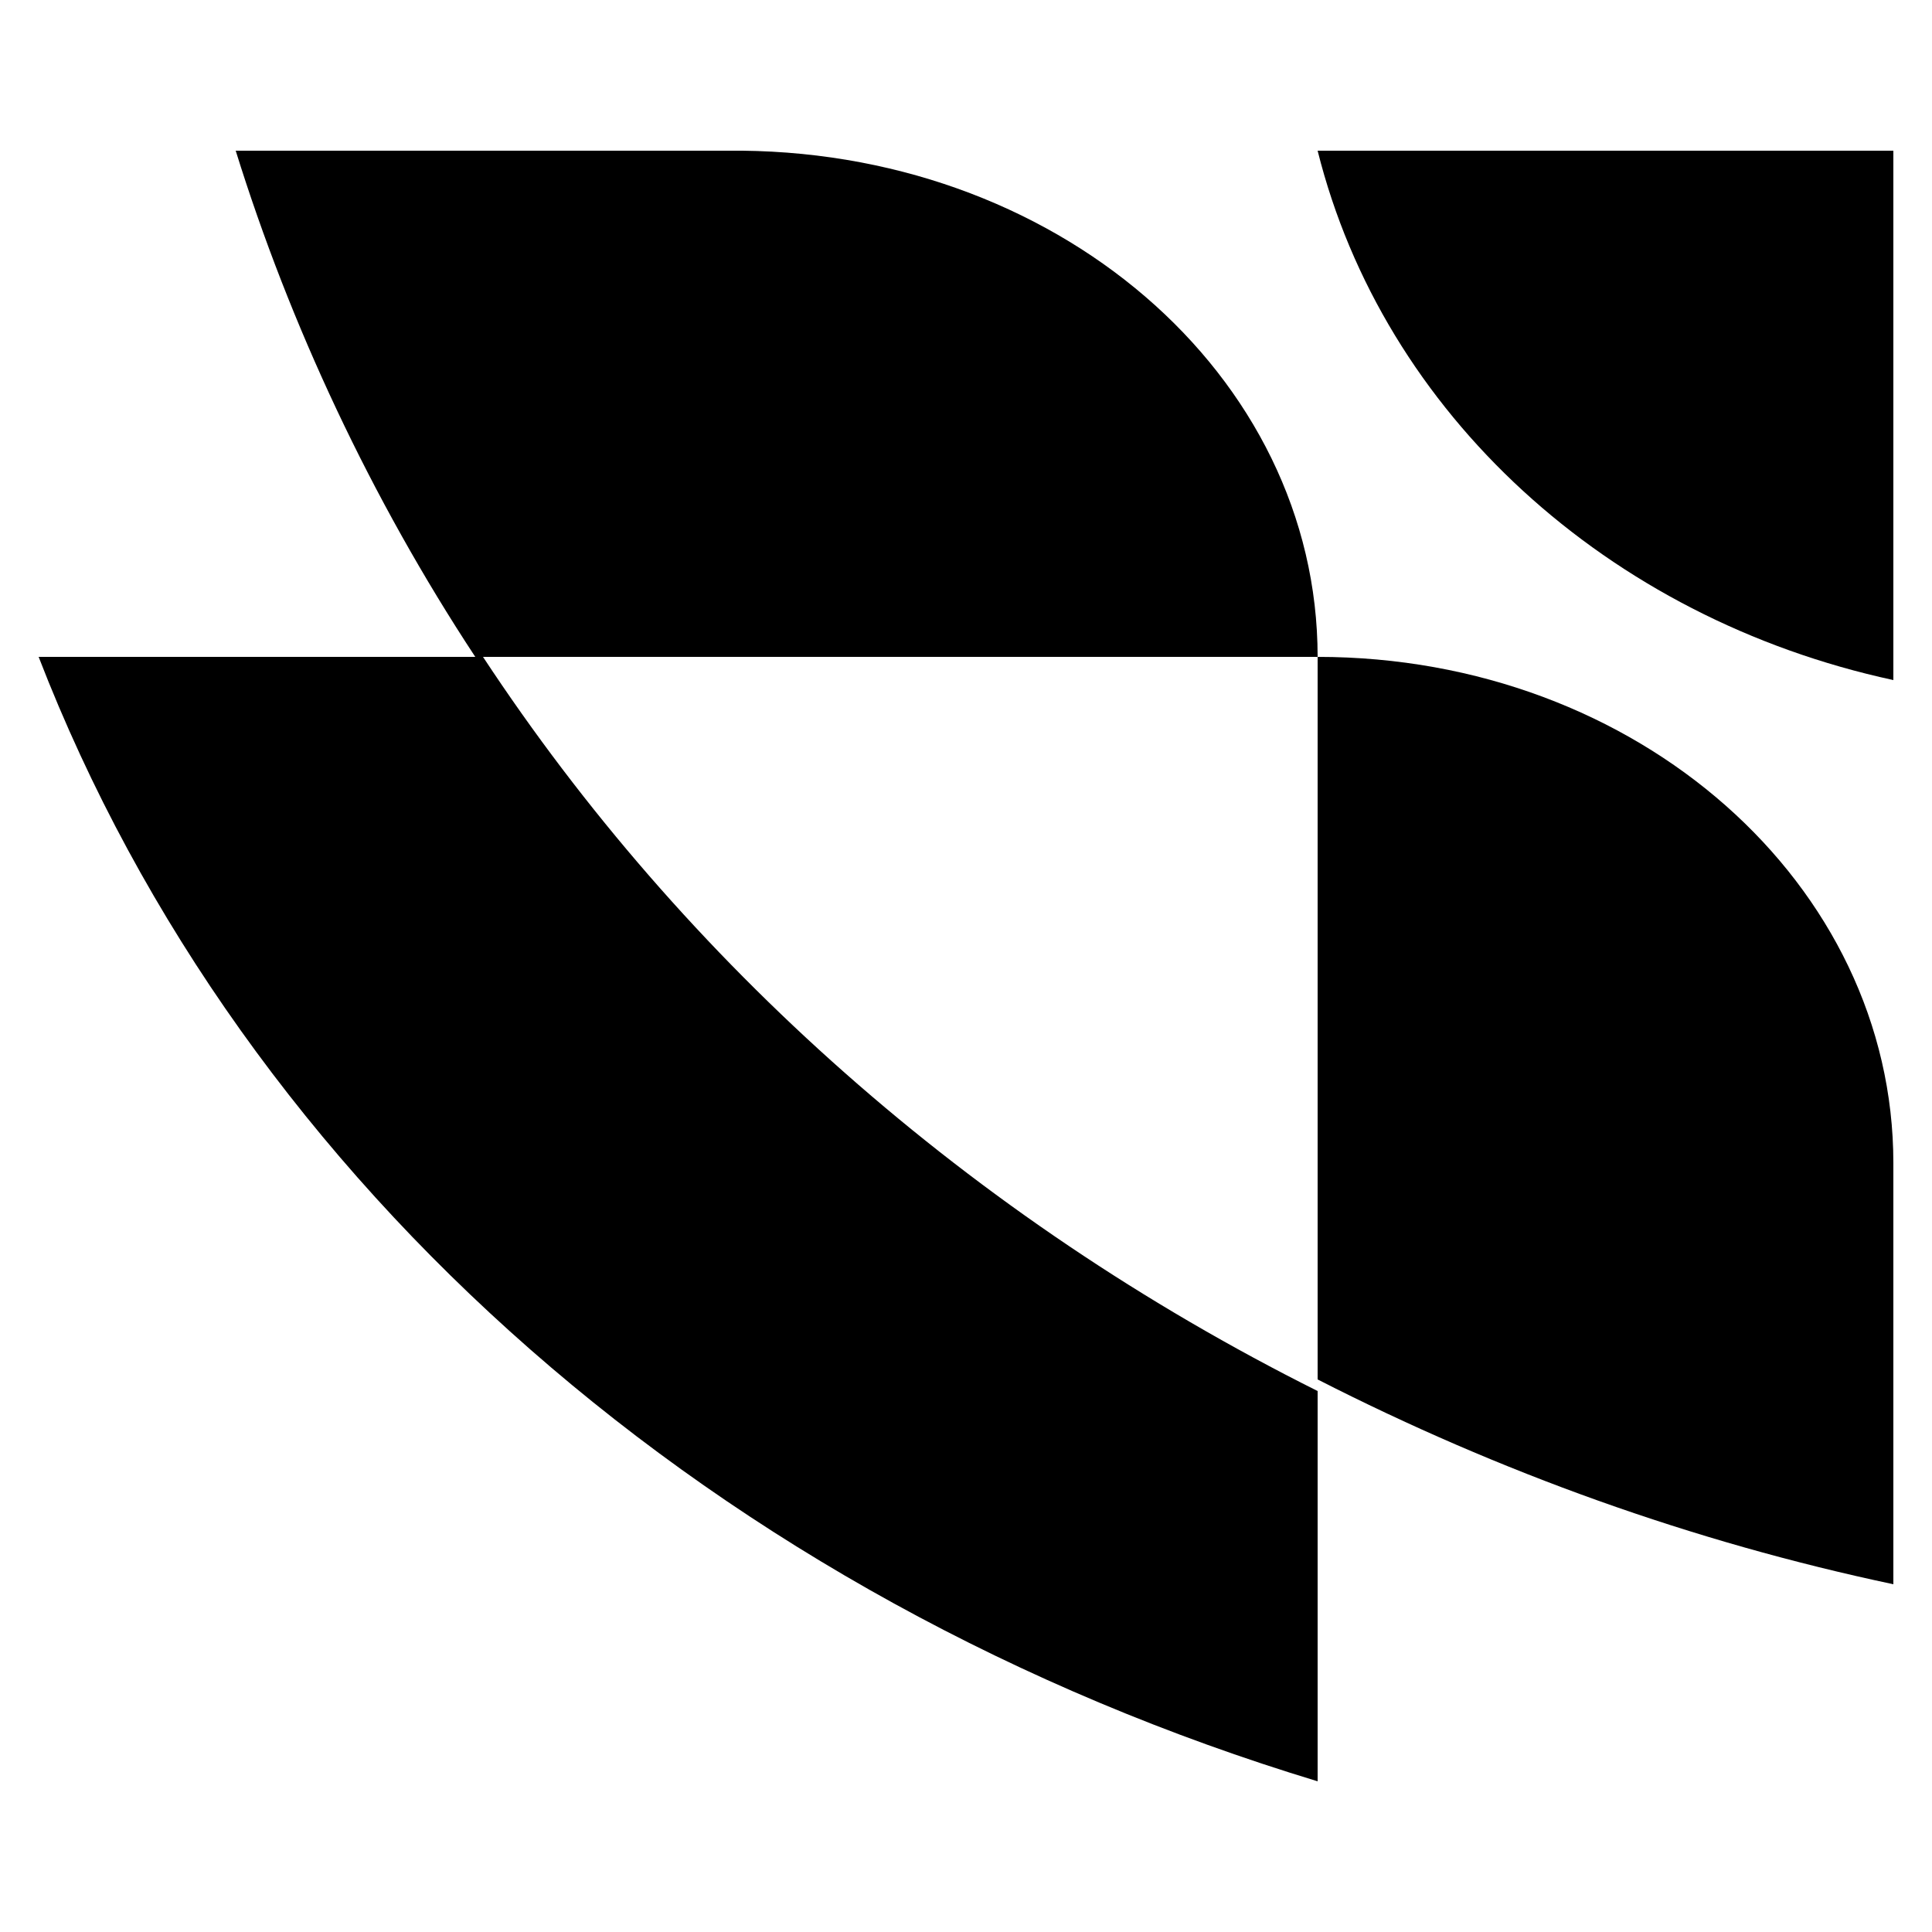 <?xml version="1.0" encoding="utf-8"?>
<!-- Generator: Adobe Illustrator 24.3.0, SVG Export Plug-In . SVG Version: 6.00 Build 0)  -->
<svg version="1.1" id="Layer_1" xmlns="http://www.w3.org/2000/svg" xmlns:xlink="http://www.w3.org/1999/xlink" x="0px" y="0px"
	 viewBox="0 0 50 50" style="enable-background:new 0 0 50 50;" xml:space="preserve">
<g>
	<path d="M1,17h11.5c5.2,7.9,12.6,14.5,21.6,19v10.1C18.6,41.4,6.3,30.7,1,17z"/>
	<path d="M34.1,17H12.3C9.6,12.9,7.5,8.4,6.1,3.9h12.7C27.3,3.8,34.1,9.7,34.1,17z"/>
	<path d="M49,30.1V41c-5.2-1.1-10.2-2.9-14.9-5.3V17C42.4,17,49,22.9,49,30.1z"/>
	<path d="M34.1,3.9C35.8,10.7,41.6,16,49,17.6V3.9H34.1z"/>
</g>
</svg>

